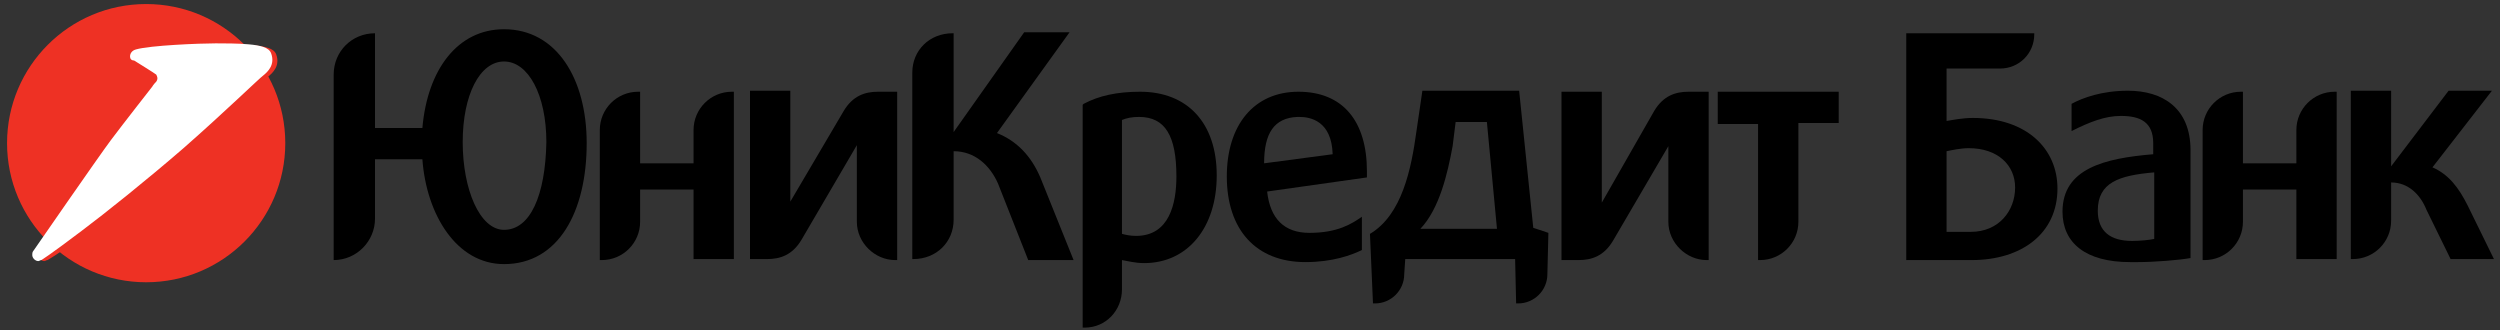 <?xml version="1.0" encoding="UTF-8"?> <svg xmlns="http://www.w3.org/2000/svg" xmlns:xlink="http://www.w3.org/1999/xlink" x="0" y="0" width="250px" height="33px" overflow="inherit" viewBox="0, 0, 250, 33" preserveAspectRatio="xMidYMid" font-size="0"><rect x="0" y="0" width="250" height="33" fill="#333333" stroke="none"/> <title xml:space="default">Unicredit</title> <desc xml:space="default">Created with Sketch.</desc> <defs xml:space="default"></defs> <g id="Page-1" xml:space="default" fill-rule="evenodd" style="fill:none;"> <g transform="translate(0, -33)" id="Artboard" xml:space="default"> <g transform="translate(0, 33)" id="Unicredit" xml:space="default"> <g transform="translate(33.266, 2.016)" id="Group" xml:space="default" style="fill:black;"> <path d="M39.919 7.157 C37.802 7.157 36.089 8.871 36.089 10.988 L36.089 14.315 L30.746 14.315 L30.746 7.157 L30.544 7.157 C28.427 7.157 26.714 8.871 26.714 10.988 L26.714 23.992 L26.915 23.992 C29.032 23.992 30.746 22.278 30.746 20.161 L30.746 16.935 L36.089 16.935 L36.089 23.891 L40.121 23.891 L40.121 7.157 L39.919 7.157 z" id="Shape" xml:space="default"></path> <path d="M200.202 7.157 C198.085 7.157 196.371 8.871 196.371 10.988 L196.371 14.315 L191.028 14.315 L191.028 7.157 L190.827 7.157 C188.71 7.157 186.996 8.871 186.996 10.988 L186.996 23.992 L187.198 23.992 C189.315 23.992 191.028 22.278 191.028 20.161 L191.028 16.935 L196.371 16.935 L196.371 23.891 L200.403 23.891 L200.403 7.157 L200.202 7.157 z" id="Shape#1" xml:space="default"></path> <path d="M17.137 0.907 C12.5 0.907 9.476 4.94 8.972 10.786 L4.234 10.786 L4.234 1.31 C1.915 1.31 0.101 3.125 0.101 5.444 L0.101 23.992 C0.101 23.992 0.101 23.992 0.101 23.992 C2.419 23.992 4.234 22.077 4.234 19.859 L4.234 13.911 L8.972 13.911 C9.375 19.456 12.399 24.395 17.137 24.395 C22.581 24.395 25.403 19.153 25.403 12.298 C25.403 5.847 22.379 0.907 17.137 0.907 z M17.137 20.968 C14.718 20.968 13.004 16.935 13.004 12.198 C13.004 7.46 14.718 4.133 17.137 4.133 C19.556 4.133 21.371 7.46 21.371 12.198 C21.27 17.54 19.758 20.968 17.137 20.968 z" id="Shape#2" xml:space="default"></path> <path d="M54.536 7.157 C53.226 7.157 52.016 7.56 51.109 9.073 L45.766 18.145 L45.766 7.056 L41.734 7.056 L41.734 23.891 L43.448 23.891 C44.758 23.891 45.968 23.488 46.875 21.976 L52.419 12.5 L52.419 20.161 C52.419 22.278 54.234 23.992 56.25 23.992 L56.452 23.992 L56.452 7.157 L54.536 7.157 z" id="Shape#3" xml:space="default"></path> <path d="M135.585 7.157 C134.274 7.157 133.065 7.56 132.157 9.073 L126.915 18.246 L126.915 7.157 L122.883 7.157 L122.883 23.992 L124.597 23.992 C125.907 23.992 127.117 23.589 128.024 22.077 L133.569 12.601 L133.569 20.161 C133.569 22.278 135.383 23.992 137.399 23.992 L137.601 23.992 L137.601 7.157 L135.585 7.157 z" id="Shape#4" xml:space="default"></path> <path d="M70.766 15.726 C69.859 13.609 68.448 12.097 66.431 11.29 L73.69 1.21 L69.153 1.21 L62.097 11.19 L62.097 1.31 L61.996 1.31 C59.677 1.31 57.964 3.024 57.964 5.242 L57.964 23.891 L58.065 23.891 C60.383 23.891 62.097 22.177 62.097 19.96 L62.097 13.105 C64.214 13.105 65.726 14.516 66.532 16.331 L69.556 23.992 L74.093 23.992 L70.766 15.726 z" id="Shape#5" xml:space="default"></path> <path d="M150.605 7.157 L138.508 7.157 L138.508 10.383 L142.54 10.383 L142.54 23.992 L142.742 23.992 C144.859 23.992 146.573 22.278 146.573 20.161 L146.573 10.282 L150.605 10.282 L150.605 7.157 z" id="Shape#6" xml:space="default"></path> <path d="M120.061 20.766 L118.649 7.056 L108.972 7.056 L108.367 11.19 C107.863 14.819 106.956 19.456 103.73 21.371 L104.032 28.327 L104.234 28.327 C105.847 28.327 107.157 27.016 107.157 25.403 L107.258 23.891 L118.246 23.891 L118.347 28.327 L118.548 28.327 C120.161 28.327 121.472 27.016 121.472 25.403 L121.573 21.27 L120.061 20.766 z M108.77 20.867 C110.686 18.851 111.492 15.323 111.996 12.601 L112.298 10.181 L115.423 10.181 L116.431 20.867 L108.77 20.867 z" id="Shape#7" xml:space="default"></path> <path d="M213.508 18.548 C212.601 16.734 211.593 15.423 209.98 14.718 L215.927 7.056 L211.593 7.056 L205.847 14.617 L205.847 7.056 L201.815 7.056 L201.815 23.891 L202.016 23.891 C204.133 23.891 205.847 22.177 205.847 20.06 L205.847 16.23 C207.56 16.23 208.77 17.44 209.375 18.952 L211.794 23.891 L216.129 23.891 L213.508 18.548 z" id="Shape#8" xml:space="default"></path> <path d="M164.012 9.778 C163.004 9.778 161.996 9.98 161.391 10.081 L161.391 4.839 L166.734 4.839 C168.649 4.839 170.161 3.327 170.161 1.411 L170.161 1.31 L157.359 1.31 L157.359 23.992 L163.911 23.992 C168.851 23.992 172.48 21.371 172.48 16.835 C172.48 12.903 169.456 9.778 164.012 9.778 z M163.81 21.169 L161.391 21.169 L161.391 13.105 C161.895 13.004 162.802 12.802 163.609 12.802 C166.532 12.802 168.246 14.516 168.246 16.734 C168.246 19.052 166.633 21.169 163.81 21.169 z" id="Shape#9" xml:space="default"></path> <path d="M103.427 15.121 C103.427 10.081 101.008 7.157 96.573 7.157 C92.137 7.157 89.415 10.484 89.415 15.625 C89.415 20.968 92.339 24.194 97.278 24.194 C100 24.194 101.915 23.488 102.923 22.984 L102.923 19.657 C101.915 20.363 100.504 21.27 97.681 21.27 C95.161 21.27 93.75 19.859 93.448 17.137 L103.427 15.726 L103.427 15.121 z M93.145 14.315 C93.145 11.29 94.153 9.778 96.472 9.677 L96.673 9.677 C97.782 9.677 99.899 10.081 100 13.407 L93.145 14.315 z" id="Shape#10" xml:space="default"></path> <path d="M172.984 19.153 C172.984 22.278 175.302 24.194 179.738 24.194 L180.544 24.194 C182.157 24.194 184.677 23.992 185.786 23.79 L185.786 13.004 C185.786 8.77 182.964 7.056 179.536 7.056 C176.915 7.056 175 7.762 173.891 8.367 L173.891 11.089 C175.706 10.181 177.218 9.577 178.831 9.577 C180.746 9.577 182.056 10.181 182.056 12.298 L182.056 13.407 C177.218 13.81 172.984 14.819 172.984 19.153 z M182.157 21.875 C181.754 21.976 180.746 22.077 179.94 22.077 C177.823 22.077 176.512 21.169 176.512 19.052 C176.512 16.23 178.629 15.524 182.157 15.222 L182.157 21.875 z" id="Shape#11" xml:space="default"></path> <path d="M80.746 7.157 C78.427 7.157 76.613 7.56 75.101 8.367 L75 8.468 L75 30.746 L75.202 30.746 C77.319 30.746 78.931 29.032 78.931 26.915 L78.931 23.992 C79.536 24.093 80.242 24.294 81.149 24.294 C85.484 24.294 88.407 20.766 88.407 15.524 C88.407 10.282 85.484 7.157 80.746 7.157 z M80.343 21.573 C79.738 21.573 79.335 21.472 78.931 21.371 L78.931 9.98 C79.435 9.778 79.94 9.677 80.645 9.677 C83.266 9.677 84.375 11.593 84.375 15.625 C84.375 18.347 83.669 21.573 80.343 21.573 z" id="Shape#12" xml:space="default"></path> </g> <g id="Group#1" xml:space="default"> <circle cx="14.617" cy="14.315" r="13.911" id="Oval" xml:space="default" style="fill:#EE3124;"></circle> <path d="M16.028 8.367 C16.23 8.065 16.129 7.863 16.028 7.661 C15.927 7.56 13.81 6.25 13.81 6.25 C13.609 6.149 13.508 5.948 13.508 5.746 C13.508 5.444 13.71 5.141 14.113 5.04 C15.524 4.637 20.464 4.435 22.077 4.435 C22.883 4.435 24.395 4.435 25.403 4.536 C26.512 4.637 27.419 4.839 27.621 5.444 C28.024 6.552 27.319 7.258 26.815 7.661 C26.512 7.863 22.984 11.29 18.851 14.919 C15.323 18.145 11.19 21.472 8.77 23.185 C5.444 25.706 4.738 26.008 4.738 26.008 C4.637 26.008 4.536 26.109 4.435 26.109 C4.133 26.109 3.831 25.806 3.831 25.504 C3.831 25.403 3.831 25.202 3.931 25.101 C3.931 25.101 10.484 15.625 11.694 14.012 C12.903 12.399 15.827 8.669 15.827 8.669 C15.827 8.669 15.827 8.669 16.028 8.367 z" id="Shape#13" xml:space="default" style="fill:#EE3124;"></path> <path d="M15.625 8.165 C15.827 7.863 15.726 7.661 15.625 7.46 C15.524 7.359 13.407 6.048 13.407 6.048 C13.105 6.048 13.004 5.847 13.004 5.645 C13.004 5.343 13.206 5.04 13.609 4.94 C15.02 4.536 19.96 4.335 21.573 4.335 C22.379 4.335 23.891 4.335 24.899 4.435 C26.008 4.536 26.915 4.738 27.117 5.343 C27.52 6.452 26.815 7.157 26.31 7.56 C26.008 7.762 22.48 11.19 18.347 14.819 C14.617 18.044 10.585 21.27 8.165 23.085 C4.839 25.605 4.133 26.008 4.133 26.008 C4.032 26.008 3.931 26.109 3.831 26.109 C3.528 26.109 3.226 25.806 3.226 25.504 C3.226 25.403 3.226 25.202 3.327 25.101 C3.327 25.101 9.879 15.625 11.089 14.012 C12.298 12.399 15.222 8.669 15.222 8.669 C15.222 8.669 15.323 8.468 15.625 8.165 z" id="Shape#14" xml:space="default" style="fill:white;"></path> </g> </g> </g> </g> </svg> 